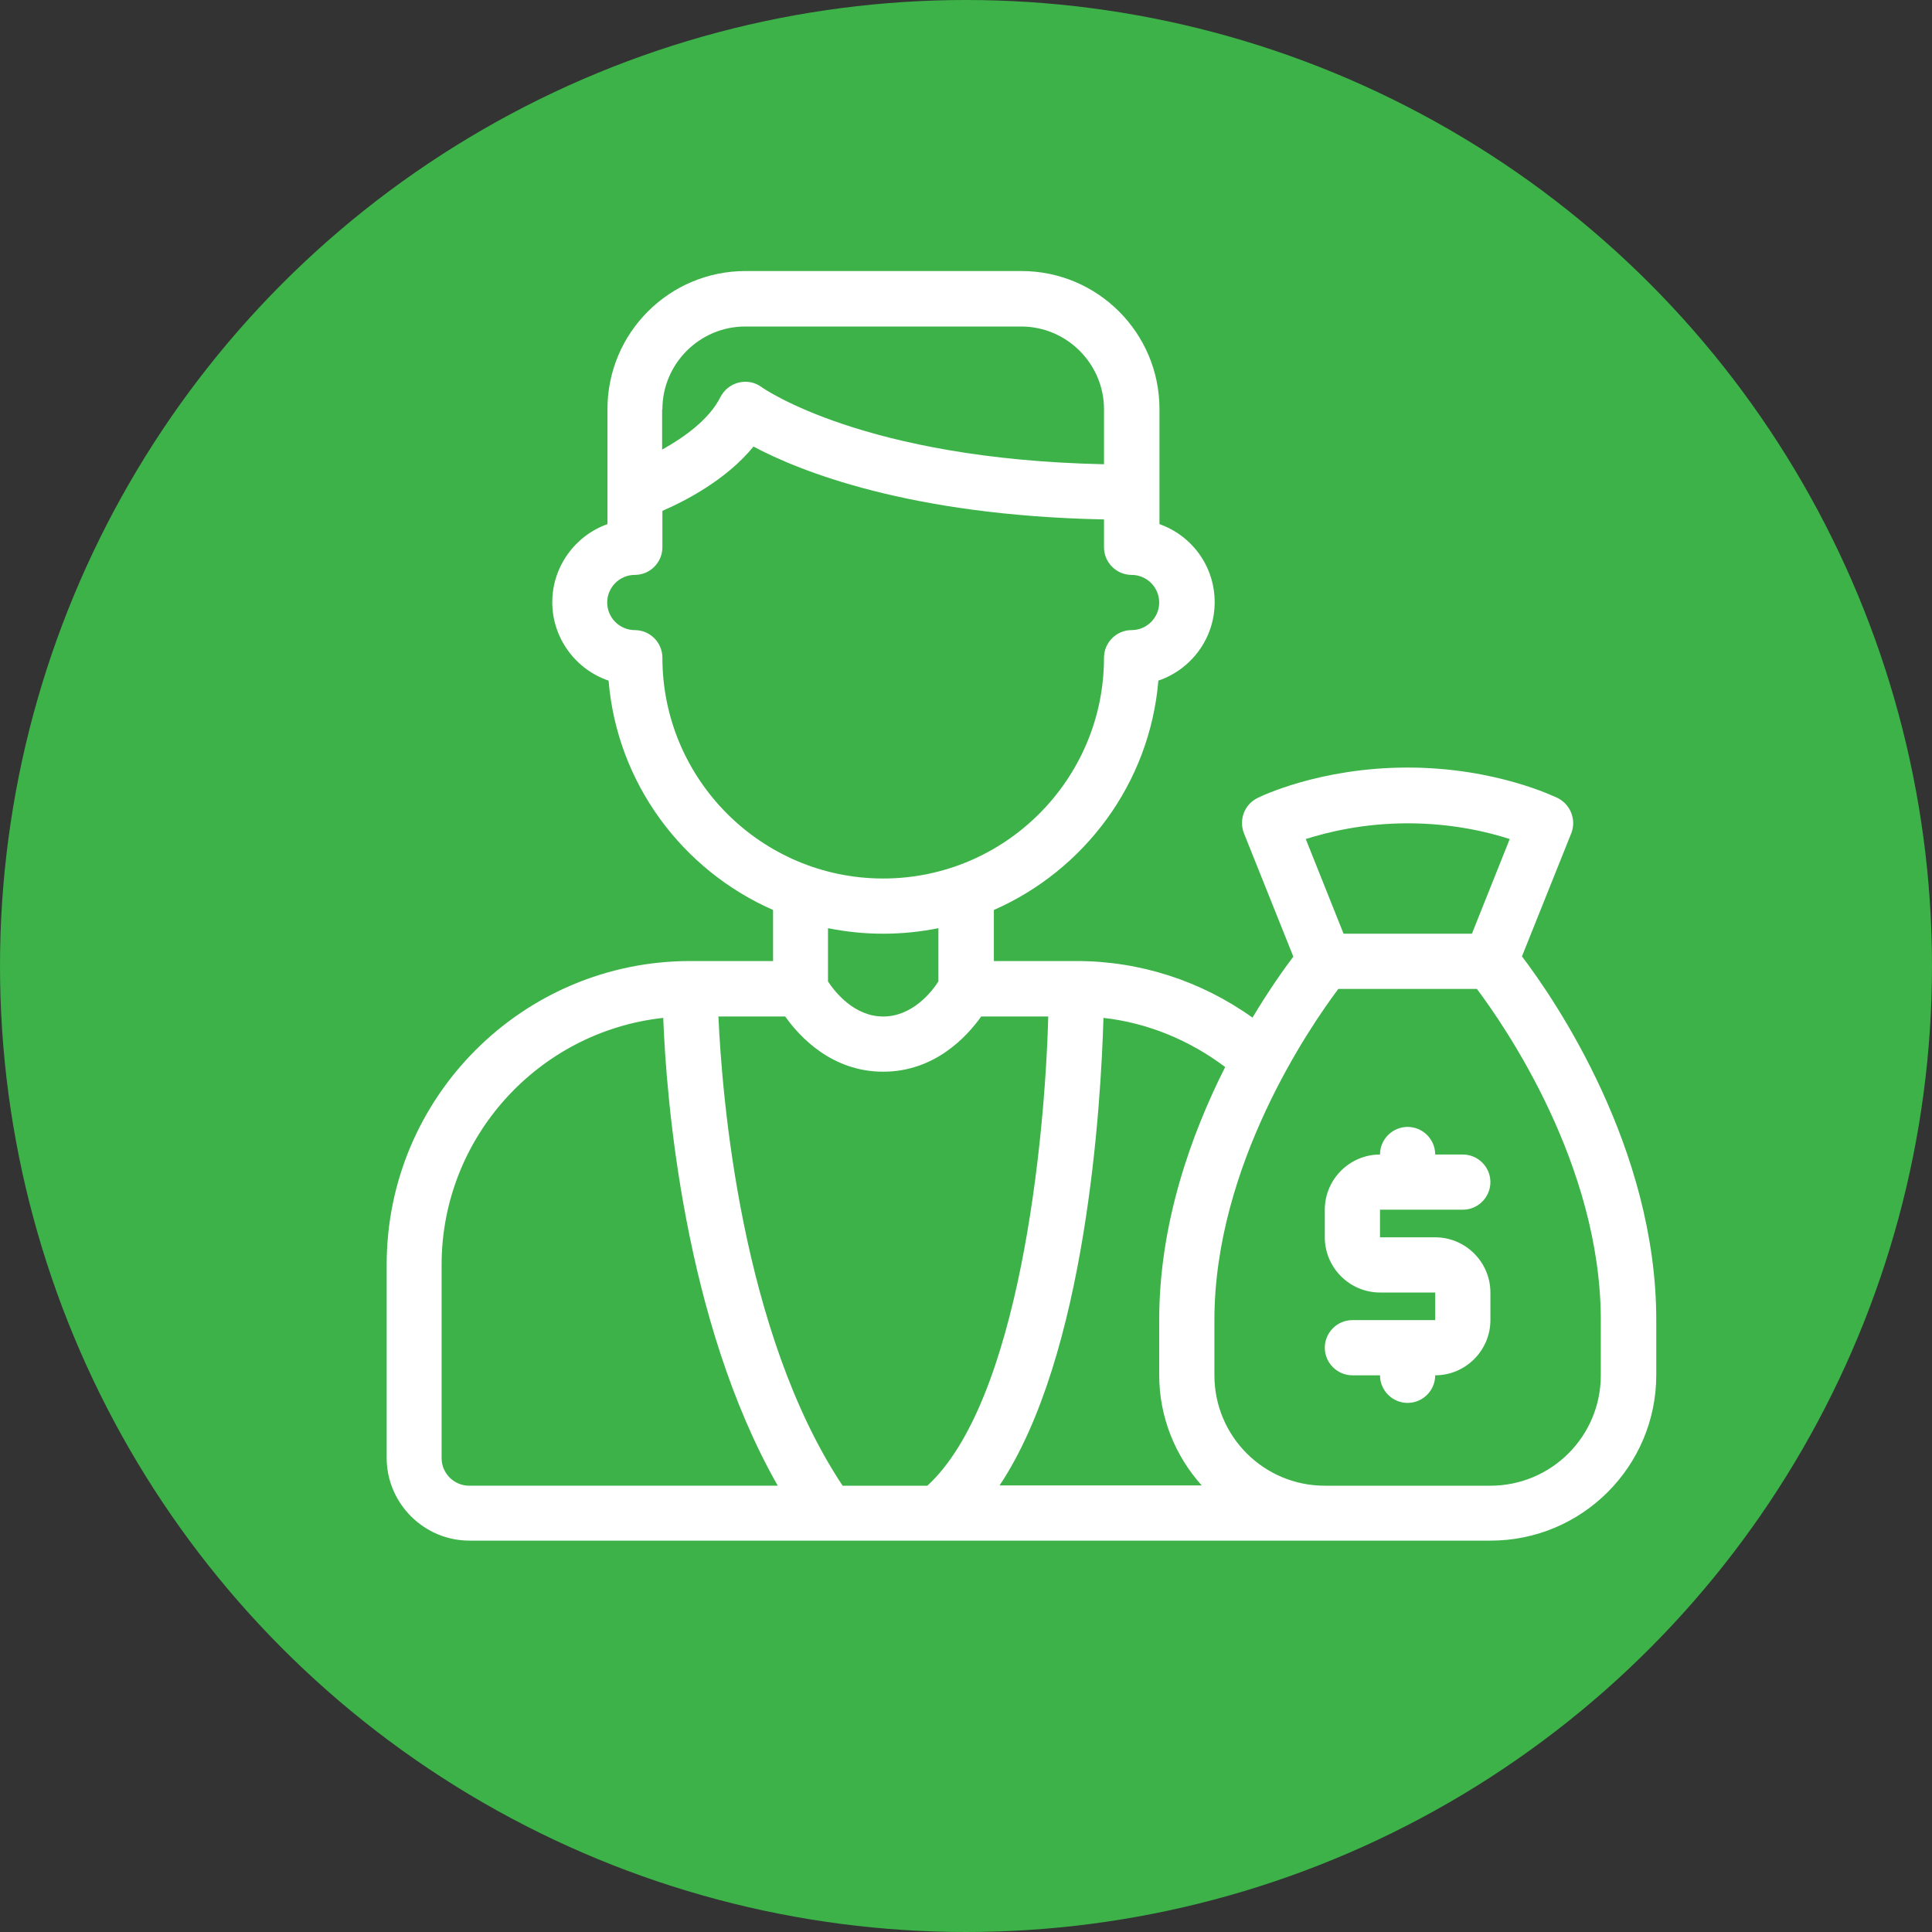 <?xml version="1.0" encoding="UTF-8"?>
<svg id="Layer_1" data-name="Layer 1" xmlns="http://www.w3.org/2000/svg" viewBox="0 0 70 70">
  <rect x="0" y="0" width="70" height="70" fill="#333333" stroke="none"/>
  <defs>
    <style>
      .cls-1 {
        fill: #fff;
      }

      .cls-1, .cls-2 {
        stroke-width: 0px;
      }

      .cls-2 {
        fill: #3cb248;
      }
    </style>
  </defs>
  <circle class="cls-2" cx="35" cy="35" r="35"/>
  <g>
    <path class="cls-1" d="M55.14,34.66l1.79-4.47c.19-.48-.02-1.03-.48-1.27-.09-.04-2.25-1.11-5.45-1.11s-5.36,1.06-5.45,1.11c-.46.23-.67.78-.48,1.27l1.79,4.47c-.34.45-.88,1.21-1.48,2.21-1.86-1.33-4.08-2.05-6.37-2.05h-3v-1.85c3.28-1.44,5.65-4.59,5.96-8.31,1.18-.4,2.04-1.52,2.04-2.84s-.84-2.42-2-2.83v-4.17c0-2.76-2.24-5-5-5h-10c-2.76,0-5,2.24-5,5v4.17c-1.16.41-2,1.53-2,2.83s.85,2.44,2.04,2.84c.31,3.73,2.68,6.87,5.96,8.31v1.85h-3c-6.07,0-11,4.93-11,11v7c0,1.65,1.35,3,3,3h37c3.31,0,6-2.69,6-6v-2c0-6.22-3.66-11.58-4.86-13.16ZM51,29.83c1.6,0,2.9.31,3.7.57l-1.37,3.43h-4.65l-1.37-3.43c.79-.25,2.08-.57,3.7-.57ZM33.6,53.83h-3.07c-3.68-5.54-4.37-14.1-4.5-17h2.42c.53.75,1.7,2,3.55,2s3.02-1.25,3.55-2h2.43c-.12,4.53-1.06,13.95-4.38,17ZM24,14.83c0-1.65,1.35-3,3-3h10c1.65,0,3,1.35,3,3v1.99c-8.7-.18-12.34-2.75-12.4-2.79-.24-.18-.54-.24-.83-.17-.29.07-.53.26-.67.53-.4.8-1.3,1.45-2.11,1.9v-1.45ZM24,23.83c0-.55-.45-1-1-1s-1-.45-1-1,.45-1,1-1,1-.45,1-1v-1.32c.85-.37,2.32-1.13,3.3-2.33,1.65.88,5.64,2.5,12.7,2.64v1.01c0,.55.45,1,1,1s1,.45,1,1-.45,1-1,1-1,.45-1,1c0,4.41-3.59,8-8,8s-8-3.59-8-8ZM32,33.83c.69,0,1.35-.07,2-.2v1.93c-.25.39-.95,1.27-2,1.27s-1.75-.89-2-1.27v-1.93c.65.13,1.31.2,2,.2ZM17,53.83c-.55,0-1-.45-1-1v-7c0-4.63,3.52-8.46,8.03-8.95.11,2.88.74,10.97,4.15,16.95h-11.18ZM36.21,53.83c3.15-4.72,3.68-13.83,3.77-16.95,1.61.18,3.12.81,4.41,1.78-1.23,2.44-2.39,5.66-2.39,9.16v2c0,1.54.59,2.94,1.54,4h-7.33ZM58,49.83c0,2.21-1.79,4-4,4h-6c-2.21,0-4-1.79-4-4v-2c0-5.61,3.47-10.64,4.49-12h5.02c1.02,1.36,4.49,6.38,4.49,12v2Z"/>
    <path class="cls-1" d="M52,41.83c0-.55-.45-1-1-1s-1,.45-1,1c-1.1,0-2,.9-2,2v1c0,1.1.9,2,2,2h2v1h-3c-.55,0-1,.45-1,1s.45,1,1,1h1c0,.55.45,1,1,1s1-.45,1-1c1.1,0,2-.9,2-2v-1c0-1.1-.9-2-2-2h-2v-1h3c.55,0,1-.45,1-1s-.45-1-1-1h-1Z"/>
  </g>
</svg>